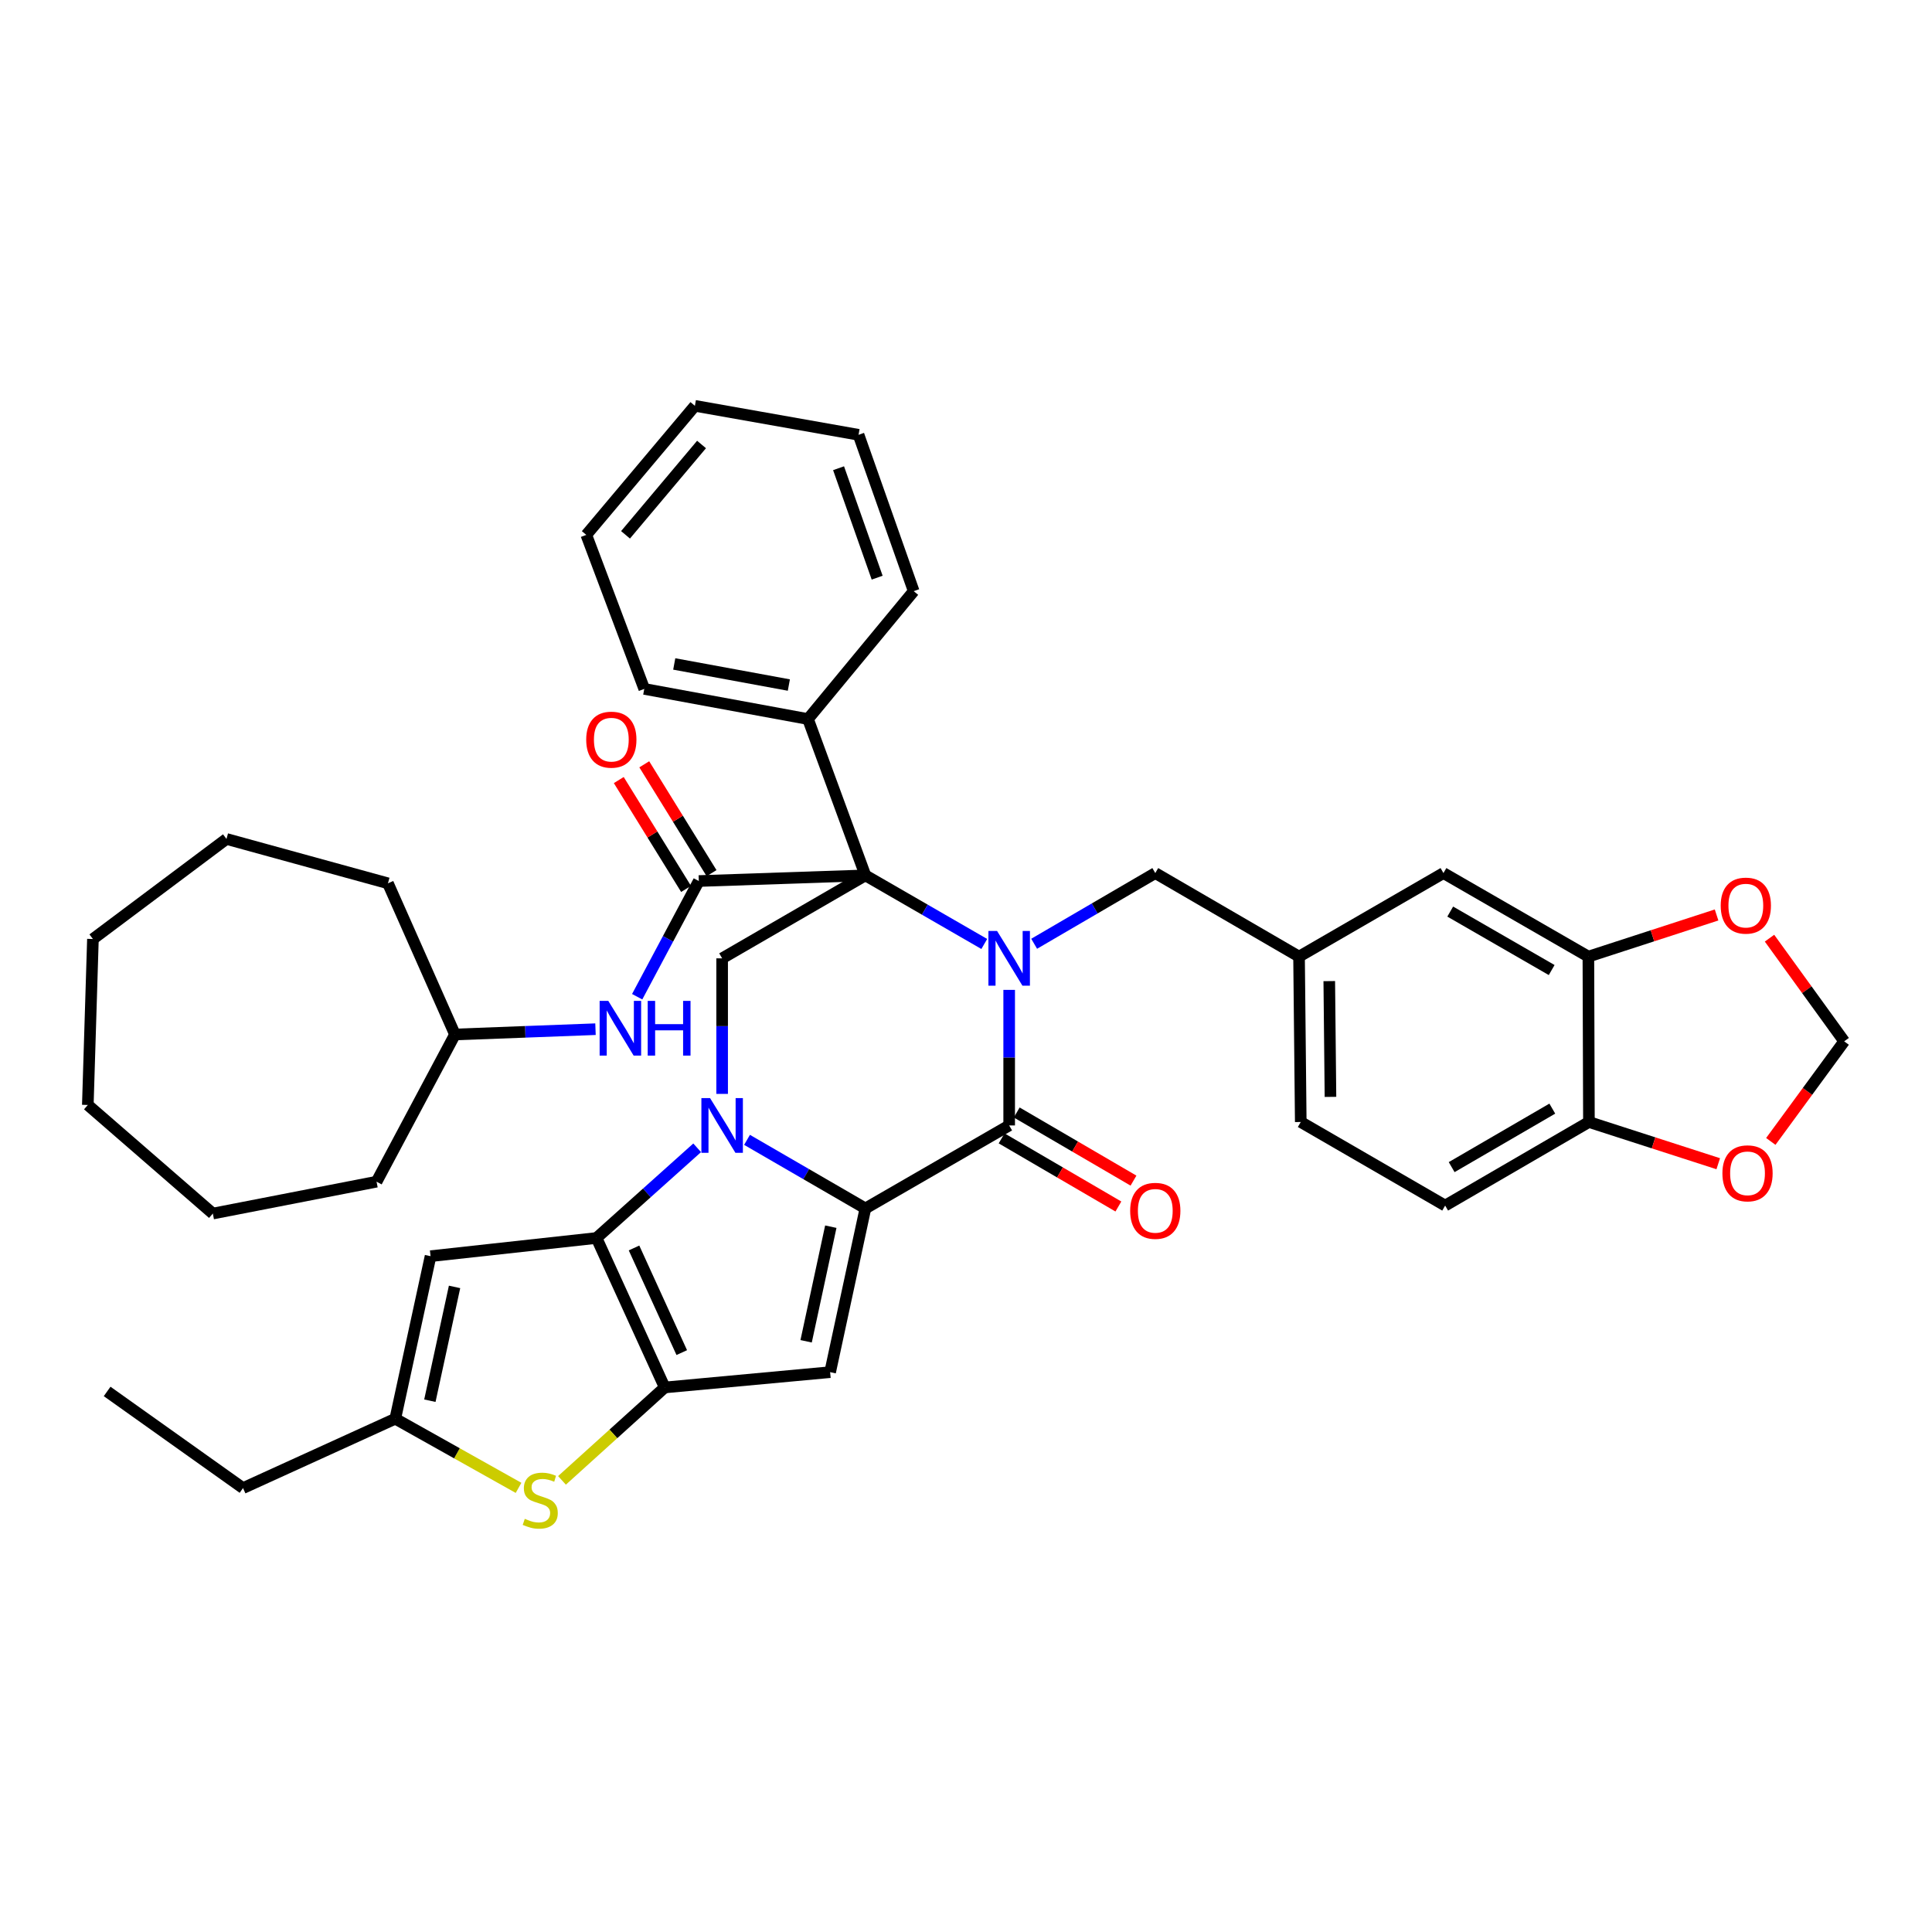 <?xml version='1.0' encoding='iso-8859-1'?>
<svg version='1.1' baseProfile='full'
              xmlns='http://www.w3.org/2000/svg'
                      xmlns:rdkit='http://www.rdkit.org/xml'
                      xmlns:xlink='http://www.w3.org/1999/xlink'
                  xml:space='preserve'
width='1000px' height='1000px' viewBox='0 0 1000 1000'>
<!-- END OF HEADER -->
<rect style='opacity:1.0;fill:#FFFFFF;stroke:none' width='1000' height='1000' x='0' y='0'> </rect>
<path class='bond-2' d='M 447.928,453.092 L 478.694,470.846' style='fill:none;fill-rule:evenodd;stroke:#000000;stroke-width:6px;stroke-linecap:butt;stroke-linejoin:miter;stroke-opacity:1' />
<path class='bond-2' d='M 478.694,470.846 L 509.459,488.6' style='fill:none;fill-rule:evenodd;stroke:#0000FF;stroke-width:6px;stroke-linecap:butt;stroke-linejoin:miter;stroke-opacity:1' />
<path class='bond-7' d='M 447.928,453.092 L 361.702,456.023' style='fill:none;fill-rule:evenodd;stroke:#000000;stroke-width:6px;stroke-linecap:butt;stroke-linejoin:miter;stroke-opacity:1' />
<path class='bond-8' d='M 447.928,453.092 L 373.777,496.037' style='fill:none;fill-rule:evenodd;stroke:#000000;stroke-width:6px;stroke-linecap:butt;stroke-linejoin:miter;stroke-opacity:1' />
<path class='bond-15' d='M 447.928,453.092 L 418.212,372.175' style='fill:none;fill-rule:evenodd;stroke:#000000;stroke-width:6px;stroke-linecap:butt;stroke-linejoin:miter;stroke-opacity:1' />
<path class='bond-0' d='M 373.777,566.2 L 373.777,531.118' style='fill:none;fill-rule:evenodd;stroke:#0000FF;stroke-width:6px;stroke-linecap:butt;stroke-linejoin:miter;stroke-opacity:1' />
<path class='bond-0' d='M 373.777,531.118 L 373.777,496.037' style='fill:none;fill-rule:evenodd;stroke:#000000;stroke-width:6px;stroke-linecap:butt;stroke-linejoin:miter;stroke-opacity:1' />
<path class='bond-1' d='M 386.659,589.986 L 417.294,607.735' style='fill:none;fill-rule:evenodd;stroke:#0000FF;stroke-width:6px;stroke-linecap:butt;stroke-linejoin:miter;stroke-opacity:1' />
<path class='bond-1' d='M 417.294,607.735 L 447.928,625.484' style='fill:none;fill-rule:evenodd;stroke:#000000;stroke-width:6px;stroke-linecap:butt;stroke-linejoin:miter;stroke-opacity:1' />
<path class='bond-3' d='M 360.854,594.101 L 334.807,617.441' style='fill:none;fill-rule:evenodd;stroke:#0000FF;stroke-width:6px;stroke-linecap:butt;stroke-linejoin:miter;stroke-opacity:1' />
<path class='bond-3' d='M 334.807,617.441 L 308.76,640.781' style='fill:none;fill-rule:evenodd;stroke:#000000;stroke-width:6px;stroke-linecap:butt;stroke-linejoin:miter;stroke-opacity:1' />
<path class='bond-6' d='M 447.928,625.484 L 429.675,710.227' style='fill:none;fill-rule:evenodd;stroke:#000000;stroke-width:6px;stroke-linecap:butt;stroke-linejoin:miter;stroke-opacity:1' />
<path class='bond-6' d='M 430.025,634.929 L 417.248,694.249' style='fill:none;fill-rule:evenodd;stroke:#000000;stroke-width:6px;stroke-linecap:butt;stroke-linejoin:miter;stroke-opacity:1' />
<path class='bond-40' d='M 447.928,625.484 L 522.347,582.522' style='fill:none;fill-rule:evenodd;stroke:#000000;stroke-width:6px;stroke-linecap:butt;stroke-linejoin:miter;stroke-opacity:1' />
<path class='bond-4' d='M 522.347,512.359 L 522.347,547.441' style='fill:none;fill-rule:evenodd;stroke:#0000FF;stroke-width:6px;stroke-linecap:butt;stroke-linejoin:miter;stroke-opacity:1' />
<path class='bond-4' d='M 522.347,547.441 L 522.347,582.522' style='fill:none;fill-rule:evenodd;stroke:#000000;stroke-width:6px;stroke-linecap:butt;stroke-linejoin:miter;stroke-opacity:1' />
<path class='bond-13' d='M 535.276,488.492 L 566.624,470.198' style='fill:none;fill-rule:evenodd;stroke:#0000FF;stroke-width:6px;stroke-linecap:butt;stroke-linejoin:miter;stroke-opacity:1' />
<path class='bond-13' d='M 566.624,470.198 L 597.973,451.903' style='fill:none;fill-rule:evenodd;stroke:#000000;stroke-width:6px;stroke-linecap:butt;stroke-linejoin:miter;stroke-opacity:1' />
<path class='bond-5' d='M 308.76,640.781 L 344.061,718.148' style='fill:none;fill-rule:evenodd;stroke:#000000;stroke-width:6px;stroke-linecap:butt;stroke-linejoin:miter;stroke-opacity:1' />
<path class='bond-5' d='M 328.169,645.947 L 352.879,700.103' style='fill:none;fill-rule:evenodd;stroke:#000000;stroke-width:6px;stroke-linecap:butt;stroke-linejoin:miter;stroke-opacity:1' />
<path class='bond-10' d='M 308.76,640.781 L 222.853,650.193' style='fill:none;fill-rule:evenodd;stroke:#000000;stroke-width:6px;stroke-linecap:butt;stroke-linejoin:miter;stroke-opacity:1' />
<path class='bond-16' d='M 518.438,589.221 L 548.656,606.853' style='fill:none;fill-rule:evenodd;stroke:#000000;stroke-width:6px;stroke-linecap:butt;stroke-linejoin:miter;stroke-opacity:1' />
<path class='bond-16' d='M 548.656,606.853 L 578.875,624.484' style='fill:none;fill-rule:evenodd;stroke:#FF0000;stroke-width:6px;stroke-linecap:butt;stroke-linejoin:miter;stroke-opacity:1' />
<path class='bond-16' d='M 526.256,575.822 L 556.474,593.454' style='fill:none;fill-rule:evenodd;stroke:#000000;stroke-width:6px;stroke-linecap:butt;stroke-linejoin:miter;stroke-opacity:1' />
<path class='bond-16' d='M 556.474,593.454 L 586.693,611.086' style='fill:none;fill-rule:evenodd;stroke:#FF0000;stroke-width:6px;stroke-linecap:butt;stroke-linejoin:miter;stroke-opacity:1' />
<path class='bond-9' d='M 344.061,718.148 L 317.472,742.194' style='fill:none;fill-rule:evenodd;stroke:#000000;stroke-width:6px;stroke-linecap:butt;stroke-linejoin:miter;stroke-opacity:1' />
<path class='bond-9' d='M 317.472,742.194 L 290.882,766.24' style='fill:none;fill-rule:evenodd;stroke:#CCCC00;stroke-width:6px;stroke-linecap:butt;stroke-linejoin:miter;stroke-opacity:1' />
<path class='bond-42' d='M 344.061,718.148 L 429.675,710.227' style='fill:none;fill-rule:evenodd;stroke:#000000;stroke-width:6px;stroke-linecap:butt;stroke-linejoin:miter;stroke-opacity:1' />
<path class='bond-12' d='M 361.702,456.023 L 345.753,485.961' style='fill:none;fill-rule:evenodd;stroke:#000000;stroke-width:6px;stroke-linecap:butt;stroke-linejoin:miter;stroke-opacity:1' />
<path class='bond-12' d='M 345.753,485.961 L 329.804,515.899' style='fill:none;fill-rule:evenodd;stroke:#0000FF;stroke-width:6px;stroke-linecap:butt;stroke-linejoin:miter;stroke-opacity:1' />
<path class='bond-18' d='M 368.3,451.944 L 350.887,423.773' style='fill:none;fill-rule:evenodd;stroke:#000000;stroke-width:6px;stroke-linecap:butt;stroke-linejoin:miter;stroke-opacity:1' />
<path class='bond-18' d='M 350.887,423.773 L 333.474,395.602' style='fill:none;fill-rule:evenodd;stroke:#FF0000;stroke-width:6px;stroke-linecap:butt;stroke-linejoin:miter;stroke-opacity:1' />
<path class='bond-18' d='M 355.105,460.101 L 337.692,431.93' style='fill:none;fill-rule:evenodd;stroke:#000000;stroke-width:6px;stroke-linecap:butt;stroke-linejoin:miter;stroke-opacity:1' />
<path class='bond-18' d='M 337.692,431.93 L 320.278,403.758' style='fill:none;fill-rule:evenodd;stroke:#FF0000;stroke-width:6px;stroke-linecap:butt;stroke-linejoin:miter;stroke-opacity:1' />
<path class='bond-43' d='M 268.4,770.117 L 236.5,752.225' style='fill:none;fill-rule:evenodd;stroke:#CCCC00;stroke-width:6px;stroke-linecap:butt;stroke-linejoin:miter;stroke-opacity:1' />
<path class='bond-43' d='M 236.5,752.225 L 204.6,734.333' style='fill:none;fill-rule:evenodd;stroke:#000000;stroke-width:6px;stroke-linecap:butt;stroke-linejoin:miter;stroke-opacity:1' />
<path class='bond-11' d='M 222.853,650.193 L 204.6,734.333' style='fill:none;fill-rule:evenodd;stroke:#000000;stroke-width:6px;stroke-linecap:butt;stroke-linejoin:miter;stroke-opacity:1' />
<path class='bond-11' d='M 235.276,666.102 L 222.498,725.001' style='fill:none;fill-rule:evenodd;stroke:#000000;stroke-width:6px;stroke-linecap:butt;stroke-linejoin:miter;stroke-opacity:1' />
<path class='bond-27' d='M 204.6,734.333 L 125.786,770.237' style='fill:none;fill-rule:evenodd;stroke:#000000;stroke-width:6px;stroke-linecap:butt;stroke-linejoin:miter;stroke-opacity:1' />
<path class='bond-26' d='M 308.228,532.703 L 271.862,534.076' style='fill:none;fill-rule:evenodd;stroke:#0000FF;stroke-width:6px;stroke-linecap:butt;stroke-linejoin:miter;stroke-opacity:1' />
<path class='bond-26' d='M 271.862,534.076 L 235.496,535.449' style='fill:none;fill-rule:evenodd;stroke:#000000;stroke-width:6px;stroke-linecap:butt;stroke-linejoin:miter;stroke-opacity:1' />
<path class='bond-23' d='M 597.973,451.903 L 672.383,495.141' style='fill:none;fill-rule:evenodd;stroke:#000000;stroke-width:6px;stroke-linecap:butt;stroke-linejoin:miter;stroke-opacity:1' />
<path class='bond-14' d='M 822.143,495.141 L 747.129,451.903' style='fill:none;fill-rule:evenodd;stroke:#000000;stroke-width:6px;stroke-linecap:butt;stroke-linejoin:miter;stroke-opacity:1' />
<path class='bond-14' d='M 803.144,502.095 L 750.634,471.829' style='fill:none;fill-rule:evenodd;stroke:#000000;stroke-width:6px;stroke-linecap:butt;stroke-linejoin:miter;stroke-opacity:1' />
<path class='bond-19' d='M 822.143,495.141 L 855.319,484.363' style='fill:none;fill-rule:evenodd;stroke:#000000;stroke-width:6px;stroke-linecap:butt;stroke-linejoin:miter;stroke-opacity:1' />
<path class='bond-19' d='M 855.319,484.363 L 888.495,473.585' style='fill:none;fill-rule:evenodd;stroke:#FF0000;stroke-width:6px;stroke-linecap:butt;stroke-linejoin:miter;stroke-opacity:1' />
<path class='bond-45' d='M 822.143,495.141 L 822.427,580.746' style='fill:none;fill-rule:evenodd;stroke:#000000;stroke-width:6px;stroke-linecap:butt;stroke-linejoin:miter;stroke-opacity:1' />
<path class='bond-28' d='M 418.212,372.175 L 333.469,356.576' style='fill:none;fill-rule:evenodd;stroke:#000000;stroke-width:6px;stroke-linecap:butt;stroke-linejoin:miter;stroke-opacity:1' />
<path class='bond-28' d='M 408.309,354.579 L 348.989,343.66' style='fill:none;fill-rule:evenodd;stroke:#000000;stroke-width:6px;stroke-linecap:butt;stroke-linejoin:miter;stroke-opacity:1' />
<path class='bond-29' d='M 418.212,372.175 L 472.93,305.978' style='fill:none;fill-rule:evenodd;stroke:#000000;stroke-width:6px;stroke-linecap:butt;stroke-linejoin:miter;stroke-opacity:1' />
<path class='bond-17' d='M 822.427,580.746 L 748.008,624.002' style='fill:none;fill-rule:evenodd;stroke:#000000;stroke-width:6px;stroke-linecap:butt;stroke-linejoin:miter;stroke-opacity:1' />
<path class='bond-17' d='M 803.469,573.823 L 751.376,604.101' style='fill:none;fill-rule:evenodd;stroke:#000000;stroke-width:6px;stroke-linecap:butt;stroke-linejoin:miter;stroke-opacity:1' />
<path class='bond-20' d='M 822.427,580.746 L 855.894,591.543' style='fill:none;fill-rule:evenodd;stroke:#000000;stroke-width:6px;stroke-linecap:butt;stroke-linejoin:miter;stroke-opacity:1' />
<path class='bond-20' d='M 855.894,591.543 L 889.36,602.341' style='fill:none;fill-rule:evenodd;stroke:#FF0000;stroke-width:6px;stroke-linecap:butt;stroke-linejoin:miter;stroke-opacity:1' />
<path class='bond-21' d='M 915.893,485.596 L 935.219,512.293' style='fill:none;fill-rule:evenodd;stroke:#FF0000;stroke-width:6px;stroke-linecap:butt;stroke-linejoin:miter;stroke-opacity:1' />
<path class='bond-21' d='M 935.219,512.293 L 954.545,538.991' style='fill:none;fill-rule:evenodd;stroke:#000000;stroke-width:6px;stroke-linecap:butt;stroke-linejoin:miter;stroke-opacity:1' />
<path class='bond-46' d='M 916.566,590.795 L 935.556,564.893' style='fill:none;fill-rule:evenodd;stroke:#FF0000;stroke-width:6px;stroke-linecap:butt;stroke-linejoin:miter;stroke-opacity:1' />
<path class='bond-46' d='M 935.556,564.893 L 954.545,538.991' style='fill:none;fill-rule:evenodd;stroke:#000000;stroke-width:6px;stroke-linecap:butt;stroke-linejoin:miter;stroke-opacity:1' />
<path class='bond-22' d='M 747.129,451.903 L 672.383,495.141' style='fill:none;fill-rule:evenodd;stroke:#000000;stroke-width:6px;stroke-linecap:butt;stroke-linejoin:miter;stroke-opacity:1' />
<path class='bond-25' d='M 672.383,495.141 L 673.271,580.746' style='fill:none;fill-rule:evenodd;stroke:#000000;stroke-width:6px;stroke-linecap:butt;stroke-linejoin:miter;stroke-opacity:1' />
<path class='bond-25' d='M 688.028,507.821 L 688.649,567.745' style='fill:none;fill-rule:evenodd;stroke:#000000;stroke-width:6px;stroke-linecap:butt;stroke-linejoin:miter;stroke-opacity:1' />
<path class='bond-24' d='M 748.008,624.002 L 673.271,580.746' style='fill:none;fill-rule:evenodd;stroke:#000000;stroke-width:6px;stroke-linecap:butt;stroke-linejoin:miter;stroke-opacity:1' />
<path class='bond-30' d='M 235.496,535.449 L 200.799,457.203' style='fill:none;fill-rule:evenodd;stroke:#000000;stroke-width:6px;stroke-linecap:butt;stroke-linejoin:miter;stroke-opacity:1' />
<path class='bond-31' d='M 235.496,535.449 L 194.904,611.643' style='fill:none;fill-rule:evenodd;stroke:#000000;stroke-width:6px;stroke-linecap:butt;stroke-linejoin:miter;stroke-opacity:1' />
<path class='bond-32' d='M 125.786,770.237 L 55.452,720.207' style='fill:none;fill-rule:evenodd;stroke:#000000;stroke-width:6px;stroke-linecap:butt;stroke-linejoin:miter;stroke-opacity:1' />
<path class='bond-33' d='M 333.469,356.576 L 303.469,276.857' style='fill:none;fill-rule:evenodd;stroke:#000000;stroke-width:6px;stroke-linecap:butt;stroke-linejoin:miter;stroke-opacity:1' />
<path class='bond-34' d='M 472.93,305.978 L 444.386,225.053' style='fill:none;fill-rule:evenodd;stroke:#000000;stroke-width:6px;stroke-linecap:butt;stroke-linejoin:miter;stroke-opacity:1' />
<path class='bond-34' d='M 454.019,299 L 434.038,242.352' style='fill:none;fill-rule:evenodd;stroke:#000000;stroke-width:6px;stroke-linecap:butt;stroke-linejoin:miter;stroke-opacity:1' />
<path class='bond-36' d='M 200.799,457.203 L 117.228,434.244' style='fill:none;fill-rule:evenodd;stroke:#000000;stroke-width:6px;stroke-linecap:butt;stroke-linejoin:miter;stroke-opacity:1' />
<path class='bond-35' d='M 194.904,611.643 L 110.169,628.138' style='fill:none;fill-rule:evenodd;stroke:#000000;stroke-width:6px;stroke-linecap:butt;stroke-linejoin:miter;stroke-opacity:1' />
<path class='bond-41' d='M 303.469,276.857 L 359.677,210.057' style='fill:none;fill-rule:evenodd;stroke:#000000;stroke-width:6px;stroke-linecap:butt;stroke-linejoin:miter;stroke-opacity:1' />
<path class='bond-41' d='M 323.77,276.825 L 363.116,230.065' style='fill:none;fill-rule:evenodd;stroke:#000000;stroke-width:6px;stroke-linecap:butt;stroke-linejoin:miter;stroke-opacity:1' />
<path class='bond-37' d='M 444.386,225.053 L 359.677,210.057' style='fill:none;fill-rule:evenodd;stroke:#000000;stroke-width:6px;stroke-linecap:butt;stroke-linejoin:miter;stroke-opacity:1' />
<path class='bond-39' d='M 110.169,628.138 L 45.455,571.93' style='fill:none;fill-rule:evenodd;stroke:#000000;stroke-width:6px;stroke-linecap:butt;stroke-linejoin:miter;stroke-opacity:1' />
<path class='bond-38' d='M 117.228,434.244 L 48.1,486.031' style='fill:none;fill-rule:evenodd;stroke:#000000;stroke-width:6px;stroke-linecap:butt;stroke-linejoin:miter;stroke-opacity:1' />
<path class='bond-44' d='M 48.1,486.031 L 45.455,571.93' style='fill:none;fill-rule:evenodd;stroke:#000000;stroke-width:6px;stroke-linecap:butt;stroke-linejoin:miter;stroke-opacity:1' />
<path  class='atom-1' d='M 367.517 568.362
L 376.797 583.362
Q 377.717 584.842, 379.197 587.522
Q 380.677 590.202, 380.757 590.362
L 380.757 568.362
L 384.517 568.362
L 384.517 596.682
L 380.637 596.682
L 370.677 580.282
Q 369.517 578.362, 368.277 576.162
Q 367.077 573.962, 366.717 573.282
L 366.717 596.682
L 363.037 596.682
L 363.037 568.362
L 367.517 568.362
' fill='#0000FF'/>
<path  class='atom-3' d='M 516.087 481.877
L 525.367 496.877
Q 526.287 498.357, 527.767 501.037
Q 529.247 503.717, 529.327 503.877
L 529.327 481.877
L 533.087 481.877
L 533.087 510.197
L 529.207 510.197
L 519.247 493.797
Q 518.087 491.877, 516.847 489.677
Q 515.647 487.477, 515.287 486.797
L 515.287 510.197
L 511.607 510.197
L 511.607 481.877
L 516.087 481.877
' fill='#0000FF'/>
<path  class='atom-10' d='M 271.631 786.136
Q 271.951 786.256, 273.271 786.816
Q 274.591 787.376, 276.031 787.736
Q 277.511 788.056, 278.951 788.056
Q 281.631 788.056, 283.191 786.776
Q 284.751 785.456, 284.751 783.176
Q 284.751 781.616, 283.951 780.656
Q 283.191 779.696, 281.991 779.176
Q 280.791 778.656, 278.791 778.056
Q 276.271 777.296, 274.751 776.576
Q 273.271 775.856, 272.191 774.336
Q 271.151 772.816, 271.151 770.256
Q 271.151 766.696, 273.551 764.496
Q 275.991 762.296, 280.791 762.296
Q 284.071 762.296, 287.791 763.856
L 286.871 766.936
Q 283.471 765.536, 280.911 765.536
Q 278.151 765.536, 276.631 766.696
Q 275.111 767.816, 275.151 769.776
Q 275.151 771.296, 275.911 772.216
Q 276.711 773.136, 277.831 773.656
Q 278.991 774.176, 280.911 774.776
Q 283.471 775.576, 284.991 776.376
Q 286.511 777.176, 287.591 778.816
Q 288.711 780.416, 288.711 783.176
Q 288.711 787.096, 286.071 789.216
Q 283.471 791.296, 279.111 791.296
Q 276.591 791.296, 274.671 790.736
Q 272.791 790.216, 270.551 789.296
L 271.631 786.136
' fill='#CCCC00'/>
<path  class='atom-13' d='M 314.85 518.057
L 324.13 533.057
Q 325.05 534.537, 326.53 537.217
Q 328.01 539.897, 328.09 540.057
L 328.09 518.057
L 331.85 518.057
L 331.85 546.377
L 327.97 546.377
L 318.01 529.977
Q 316.85 528.057, 315.61 525.857
Q 314.41 523.657, 314.05 522.977
L 314.05 546.377
L 310.37 546.377
L 310.37 518.057
L 314.85 518.057
' fill='#0000FF'/>
<path  class='atom-13' d='M 335.25 518.057
L 339.09 518.057
L 339.09 530.097
L 353.57 530.097
L 353.57 518.057
L 357.41 518.057
L 357.41 546.377
L 353.57 546.377
L 353.57 533.297
L 339.09 533.297
L 339.09 546.377
L 335.25 546.377
L 335.25 518.057
' fill='#0000FF'/>
<path  class='atom-17' d='M 584.973 626.727
Q 584.973 619.927, 588.333 616.127
Q 591.693 612.327, 597.973 612.327
Q 604.253 612.327, 607.613 616.127
Q 610.973 619.927, 610.973 626.727
Q 610.973 633.607, 607.573 637.527
Q 604.173 641.407, 597.973 641.407
Q 591.733 641.407, 588.333 637.527
Q 584.973 633.647, 584.973 626.727
M 597.973 638.207
Q 602.293 638.207, 604.613 635.327
Q 606.973 632.407, 606.973 626.727
Q 606.973 621.167, 604.613 618.367
Q 602.293 615.527, 597.973 615.527
Q 593.653 615.527, 591.293 618.327
Q 588.973 621.127, 588.973 626.727
Q 588.973 632.447, 591.293 635.327
Q 593.653 638.207, 597.973 638.207
' fill='#FF0000'/>
<path  class='atom-19' d='M 303.422 382.847
Q 303.422 376.047, 306.782 372.247
Q 310.142 368.447, 316.422 368.447
Q 322.702 368.447, 326.062 372.247
Q 329.422 376.047, 329.422 382.847
Q 329.422 389.727, 326.022 393.647
Q 322.622 397.527, 316.422 397.527
Q 310.182 397.527, 306.782 393.647
Q 303.422 389.767, 303.422 382.847
M 316.422 394.327
Q 320.742 394.327, 323.062 391.447
Q 325.422 388.527, 325.422 382.847
Q 325.422 377.287, 323.062 374.487
Q 320.742 371.647, 316.422 371.647
Q 312.102 371.647, 309.742 374.447
Q 307.422 377.247, 307.422 382.847
Q 307.422 388.567, 309.742 391.447
Q 312.102 394.327, 316.422 394.327
' fill='#FF0000'/>
<path  class='atom-20' d='M 890.637 468.746
Q 890.637 461.946, 893.997 458.146
Q 897.357 454.346, 903.637 454.346
Q 909.917 454.346, 913.277 458.146
Q 916.637 461.946, 916.637 468.746
Q 916.637 475.626, 913.237 479.546
Q 909.837 483.426, 903.637 483.426
Q 897.397 483.426, 893.997 479.546
Q 890.637 475.666, 890.637 468.746
M 903.637 480.226
Q 907.957 480.226, 910.277 477.346
Q 912.637 474.426, 912.637 468.746
Q 912.637 463.186, 910.277 460.386
Q 907.957 457.546, 903.637 457.546
Q 899.317 457.546, 896.957 460.346
Q 894.637 463.146, 894.637 468.746
Q 894.637 474.466, 896.957 477.346
Q 899.317 480.226, 903.637 480.226
' fill='#FF0000'/>
<path  class='atom-21' d='M 891.516 607.31
Q 891.516 600.51, 894.876 596.71
Q 898.236 592.91, 904.516 592.91
Q 910.796 592.91, 914.156 596.71
Q 917.516 600.51, 917.516 607.31
Q 917.516 614.19, 914.116 618.11
Q 910.716 621.99, 904.516 621.99
Q 898.276 621.99, 894.876 618.11
Q 891.516 614.23, 891.516 607.31
M 904.516 618.79
Q 908.836 618.79, 911.156 615.91
Q 913.516 612.99, 913.516 607.31
Q 913.516 601.75, 911.156 598.95
Q 908.836 596.11, 904.516 596.11
Q 900.196 596.11, 897.836 598.91
Q 895.516 601.71, 895.516 607.31
Q 895.516 613.03, 897.836 615.91
Q 900.196 618.79, 904.516 618.79
' fill='#FF0000'/>
</svg>
